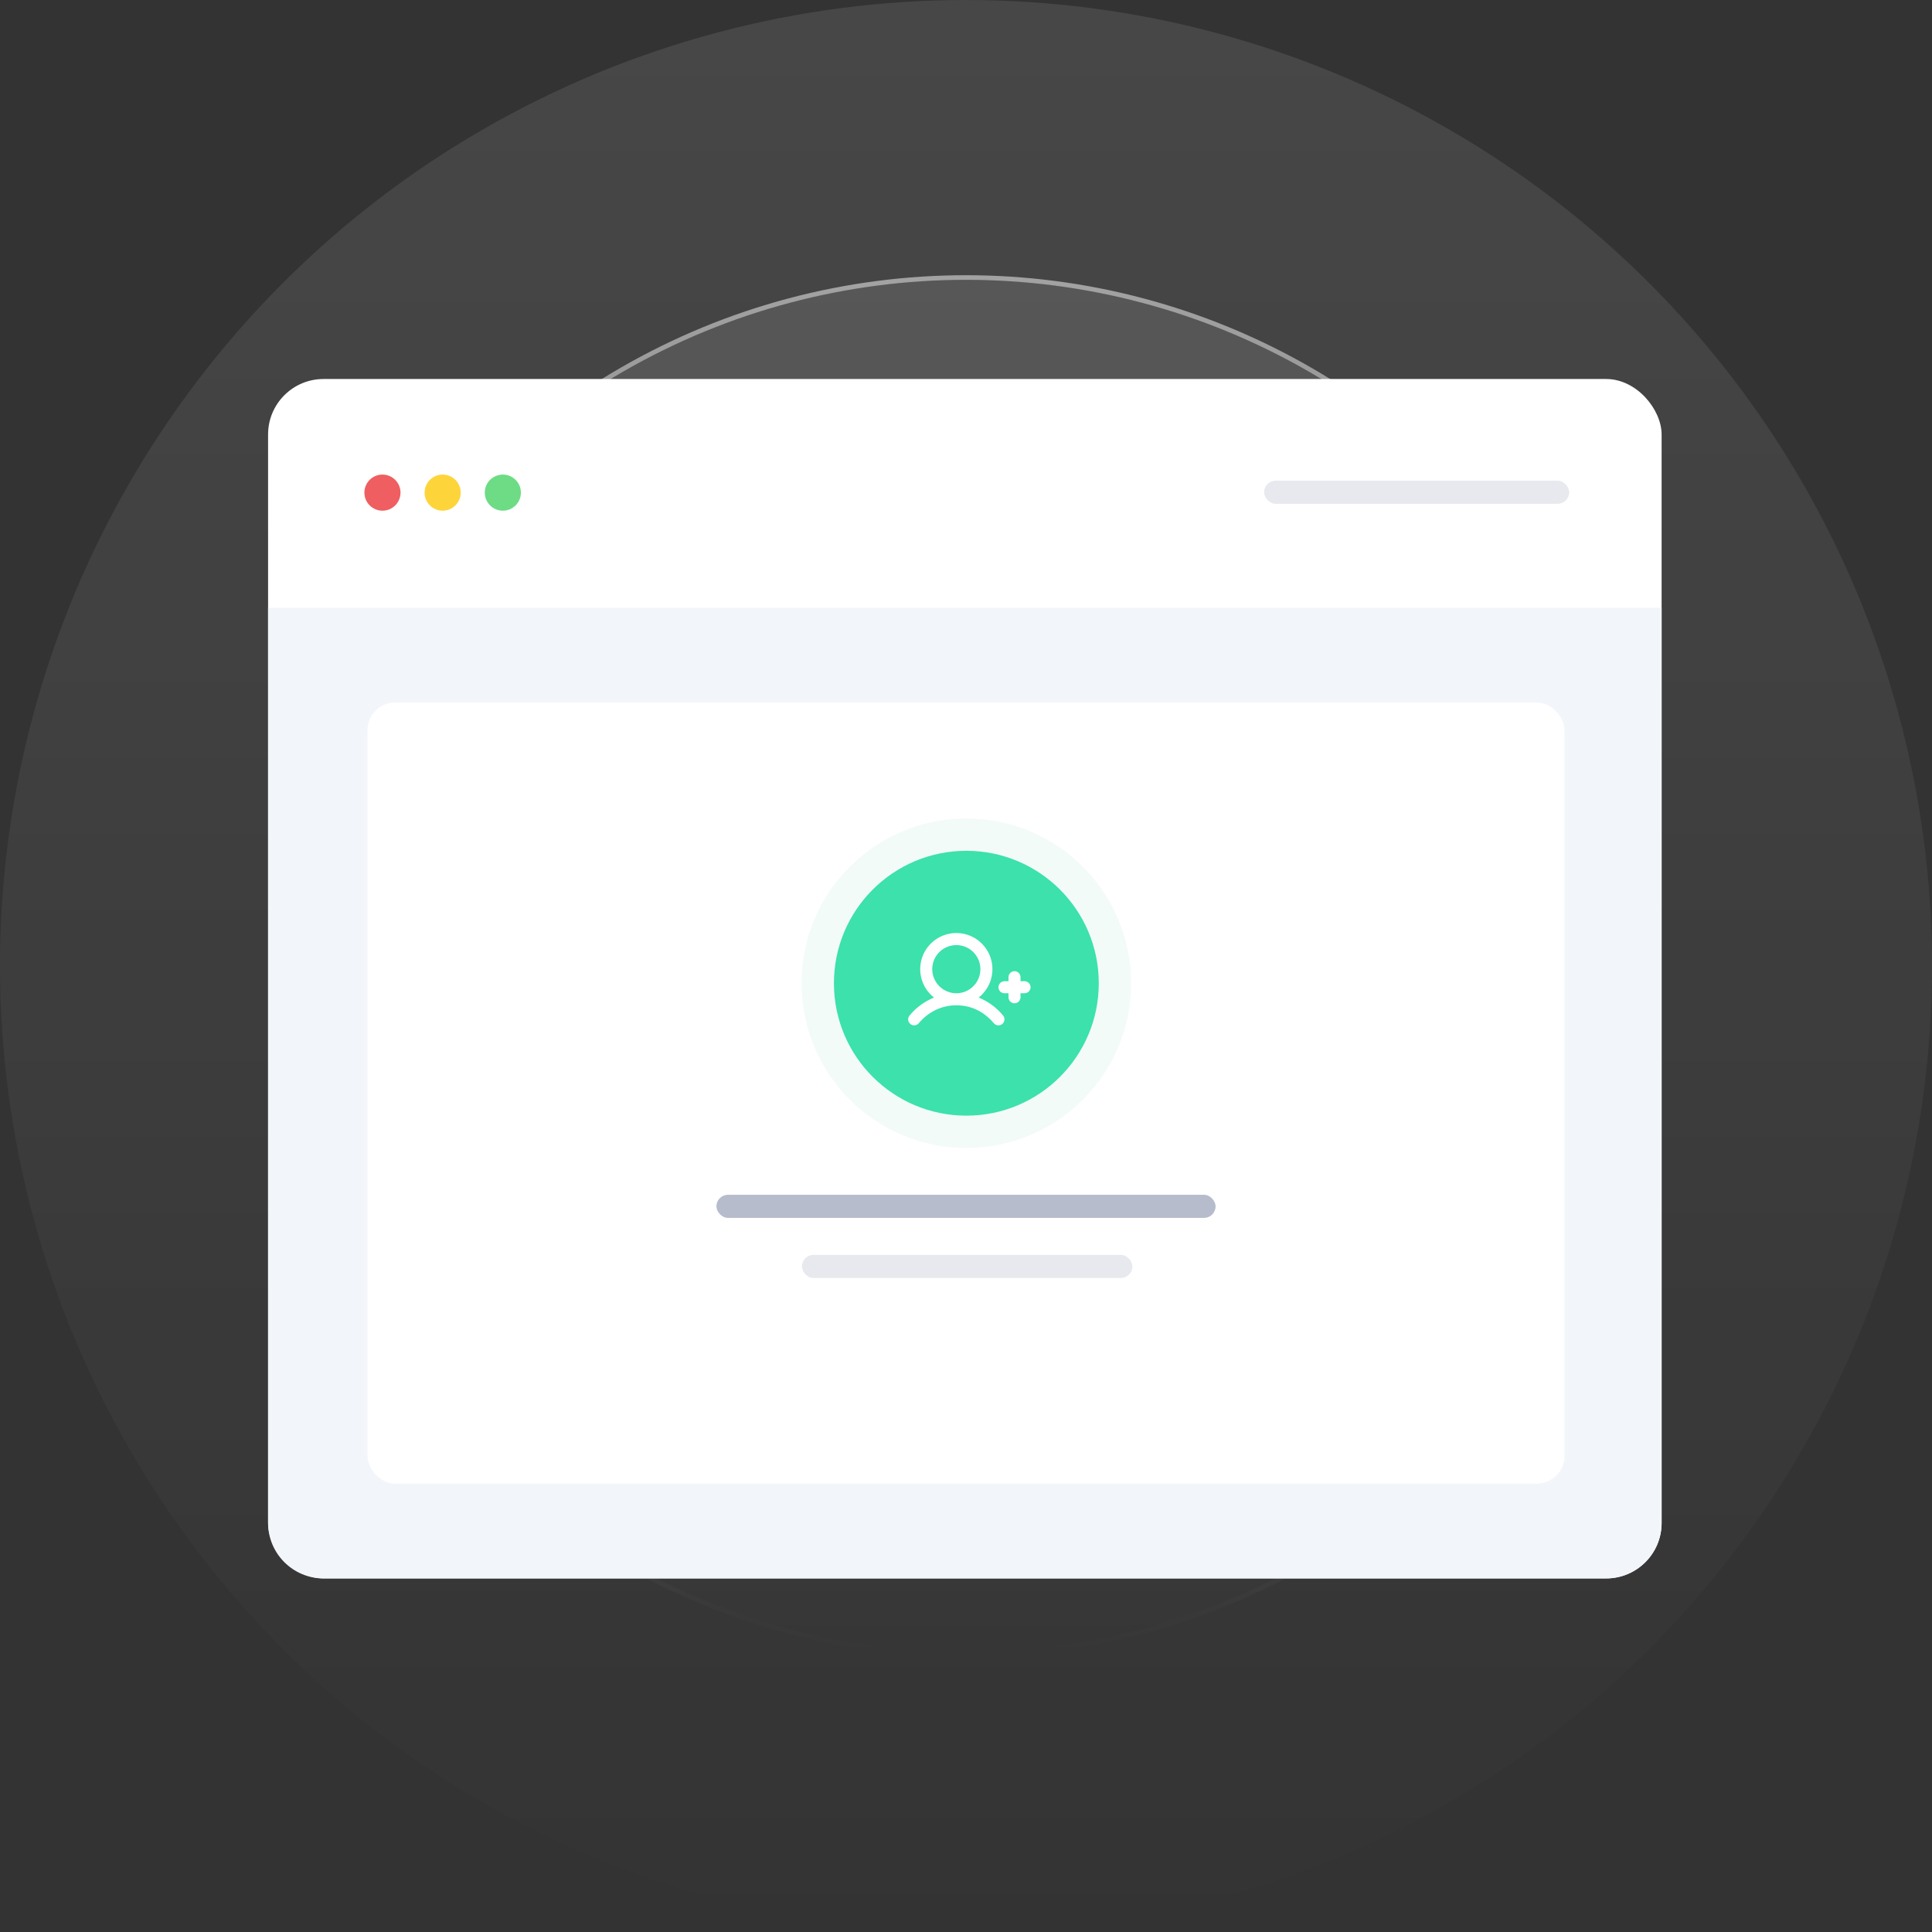 <svg width="836" height="836" viewBox="0 0 836 836" fill="none" xmlns="http://www.w3.org/2000/svg">
<rect x="0" y="0" width="836" height="836" fill="#333333" stroke="none"/>
<circle cx="418" cy="418" r="418" fill="url(#paint0_linear_1232_265)" fill-opacity="0.1"/>
<circle cx="418" cy="418" r="296.913" fill="url(#paint1_linear_1232_265)" fill-opacity="0.1"/>
<circle cx="418" cy="418" r="297.913" stroke="url(#paint2_linear_1232_265)" stroke-opacity="0.5" stroke-width="2"/>
<rect x="116" y="164" width="603" height="519" rx="24" fill="white"/>
<path d="M116 263H719V659C719 672.255 708.255 683 695 683H140C126.745 683 116 672.255 116 659V263Z" fill="#F2F5F9"/>
<rect x="159" y="304" width="518" height="338" rx="12" fill="white"/>
<rect opacity="0.1" x="547" y="208" width="132" height="10" rx="5" fill="#0A2156"/>
<rect opacity="0.3" x="310" y="517" width="216" height="10" rx="5" fill="#0A2156"/>
<rect opacity="0.1" x="347" y="543" width="143" height="10" rx="5" fill="#0A2156"/>
<circle cx="165.49" cy="213.166" r="7.814" fill="#EF5E60"/>
<circle cx="191.537" cy="213.166" r="7.814" fill="#FED43B"/>
<circle cx="217.585" cy="213.166" r="7.814" fill="#6DDC85"/>
<circle cx="418.151" cy="425.453" r="57.304" fill="#3CE1AC"/>
<circle cx="418.151" cy="425.453" r="64.305" stroke="#0BB07B" stroke-opacity="0.05" stroke-width="14"/>
<g clip-path="url(#clip0_1232_265)">
<path d="M445.935 427.19C445.935 427.881 445.661 428.543 445.173 429.032C444.684 429.52 444.022 429.795 443.331 429.795H441.594V431.531C441.594 432.222 441.32 432.884 440.831 433.373C440.343 433.861 439.68 434.136 438.989 434.136C438.299 434.136 437.636 433.861 437.148 433.373C436.659 432.884 436.385 432.222 436.385 431.531V429.795H434.648C433.957 429.795 433.295 429.52 432.806 429.032C432.318 428.543 432.043 427.881 432.043 427.19C432.043 426.499 432.318 425.836 432.806 425.348C433.295 424.859 433.957 424.585 434.648 424.585H436.385V422.849C436.385 422.158 436.659 421.495 437.148 421.007C437.636 420.518 438.299 420.244 438.989 420.244C439.68 420.244 440.343 420.518 440.831 421.007C441.32 421.495 441.594 422.158 441.594 422.849V424.585H443.331C444.022 424.585 444.684 424.859 445.173 425.348C445.661 425.836 445.935 426.499 445.935 427.19ZM434.038 439.406C434.483 439.935 434.699 440.619 434.639 441.307C434.579 441.996 434.248 442.632 433.719 443.077C433.19 443.521 432.506 443.737 431.818 443.677C431.129 443.617 430.493 443.287 430.049 442.758C427.077 439.219 421.842 435.004 413.81 435.004C407.539 435.004 401.772 437.756 397.572 442.758C397.127 443.287 396.491 443.617 395.803 443.677C395.114 443.737 394.43 443.521 393.901 443.077C393.372 442.632 393.041 441.996 392.981 441.307C392.922 440.619 393.138 439.935 393.582 439.406C396.412 435.988 400.043 433.323 404.151 431.646C401.596 429.638 399.731 426.883 398.815 423.764C397.899 420.646 397.978 417.32 399.041 414.249C400.104 411.178 402.097 408.515 404.744 406.63C407.391 404.745 410.56 403.731 413.81 403.731C417.06 403.731 420.229 404.745 422.876 406.63C425.523 408.515 427.517 411.178 428.579 414.249C429.642 417.32 429.721 420.646 428.805 423.764C427.889 426.883 426.024 429.638 423.469 431.646C427.578 433.322 431.209 435.988 434.038 439.406ZM413.81 429.795C415.871 429.795 417.885 429.183 419.599 428.039C421.312 426.894 422.648 425.267 423.436 423.363C424.225 421.459 424.431 419.364 424.029 417.343C423.627 415.322 422.635 413.465 421.178 412.008C419.72 410.551 417.864 409.559 415.843 409.157C413.822 408.755 411.727 408.961 409.823 409.75C407.919 410.538 406.292 411.874 405.147 413.587C404.002 415.3 403.391 417.315 403.391 419.376C403.394 422.138 404.493 424.786 406.446 426.74C408.399 428.693 411.048 429.792 413.81 429.795Z" fill="white"/>
</g>
<defs>
<linearGradient id="paint0_linear_1232_265" x1="418" y1="0" x2="418" y2="836" gradientUnits="userSpaceOnUse">
<stop stop-color="white"/>
<stop offset="1" stop-color="white" stop-opacity="0"/>
</linearGradient>
<linearGradient id="paint1_linear_1232_265" x1="418" y1="121.087" x2="418" y2="714.913" gradientUnits="userSpaceOnUse">
<stop stop-color="white"/>
<stop offset="1" stop-color="white" stop-opacity="0"/>
</linearGradient>
<linearGradient id="paint2_linear_1232_265" x1="418" y1="121.087" x2="418" y2="714.913" gradientUnits="userSpaceOnUse">
<stop stop-color="white"/>
<stop offset="1" stop-color="white" stop-opacity="0"/>
</linearGradient>
<clipPath id="clip0_1232_265">
<rect width="55.568" height="55.568" fill="white" transform="translate(390.367 397.669)"/>
</clipPath>
</defs>
</svg>

